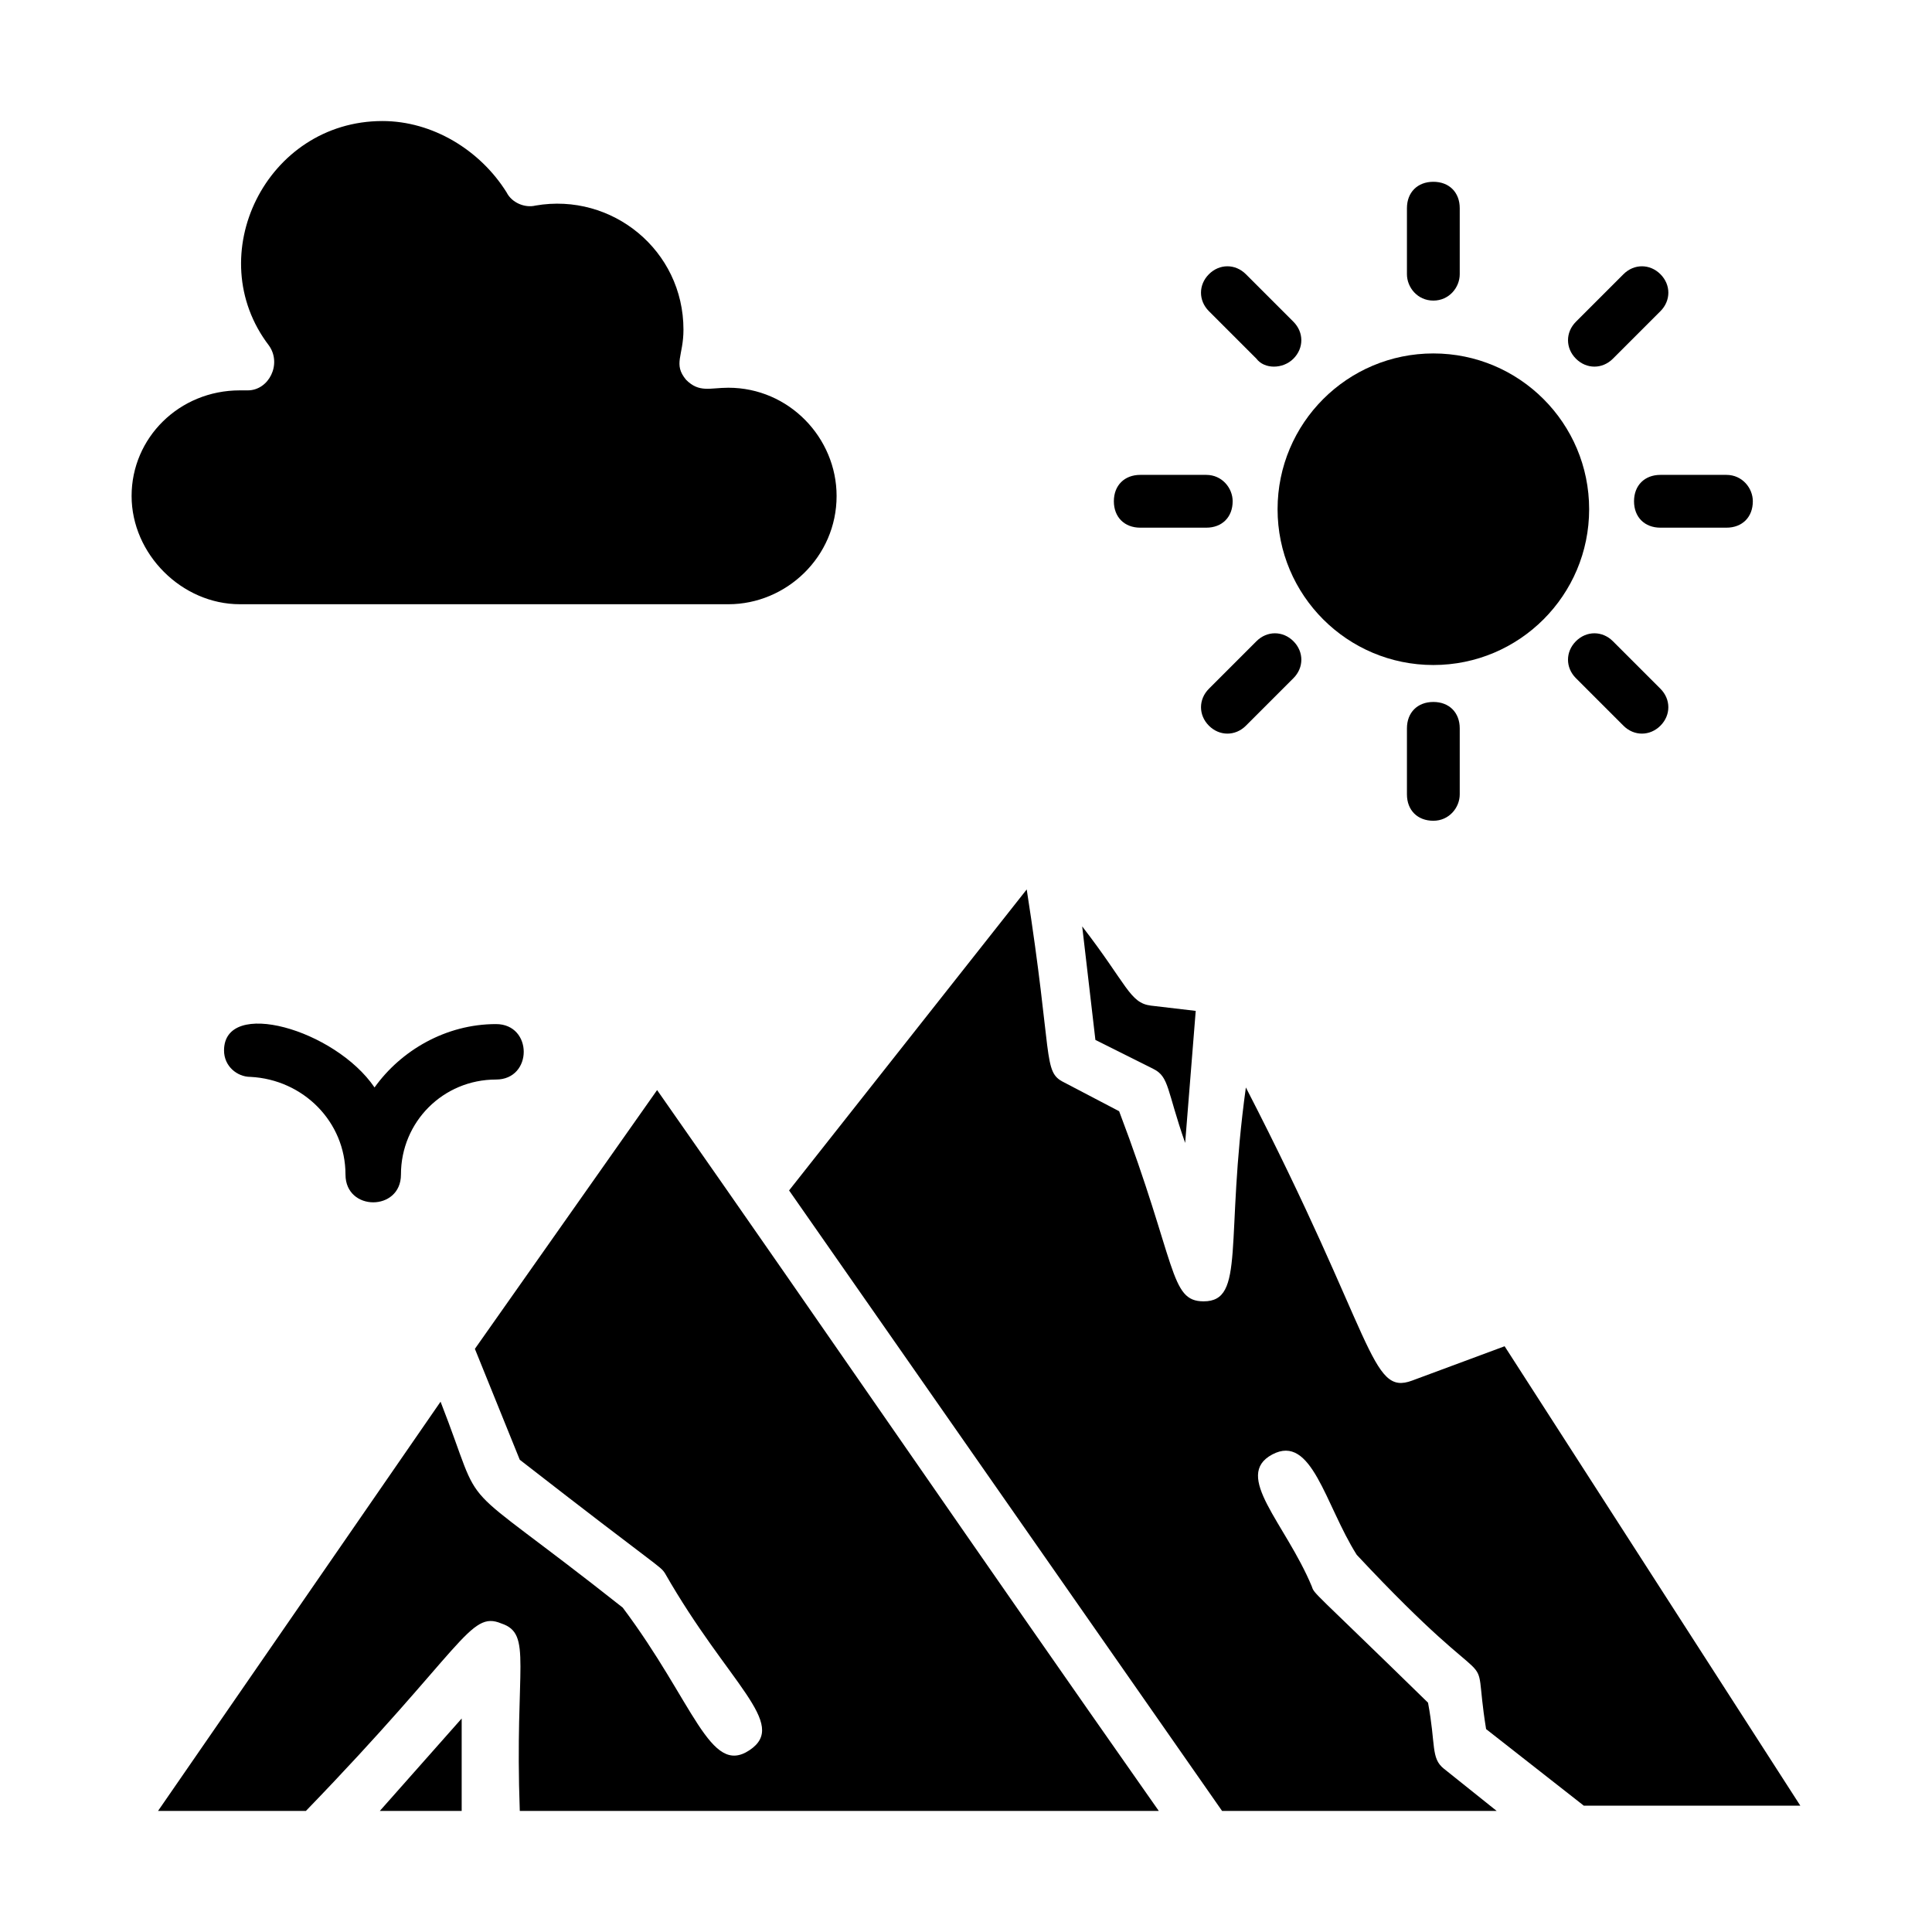 <?xml version="1.0" encoding="UTF-8"?>
<!-- Uploaded to: SVG Repo, www.svgrepo.com, Generator: SVG Repo Mixer Tools -->
<svg fill="#000000" width="800px" height="800px" version="1.1" viewBox="144 144 512 512" xmlns="http://www.w3.org/2000/svg">
 <g>
  <path d="m235.56 455.28c0 9.797 14.695 9.797 14.695 0 0-13.996 11.195-25.191 25.191-25.191 9.797 0 9.797-14.695 0-14.695-13.297 0-25.191 6.996-32.188 16.793-10.496-15.395-39.887-23.789-39.887-9.797 0 4.199 3.5 6.996 6.996 6.996 13.992 0.703 25.191 11.898 25.191 25.895z"/>
  <path d="m266.35 623.91v-24.492l-21.691 24.492z"/>
  <path d="m449.68 427.29c4.199 2.098 3.5 5.598 8.398 19.594l2.801-34.988-11.895-1.398c-5.598-0.699-6.297-5.598-18.191-20.992l3.5 30.09z"/>
  <path d="m207.57 304.13h129.45c15.395 0 28.688-12.594 28.688-28.688 0-15.395-12.594-28.688-28.688-28.688-4.898 0-7.695 1.398-11.195-2.098-3.5-4.199-0.699-6.297-0.699-13.297 0-20.992-18.895-36.387-39.184-32.887-2.801 0.699-6.297-0.699-7.695-3.5-7.004-11.195-19.598-18.895-32.895-18.895-30.785 0-48.281 35.688-30.086 59.48 3.5 4.898 0 11.895-5.598 11.895h-2.102c-16.094 0-28.688 12.594-28.688 27.988 0 15.395 13.293 28.688 28.688 28.688z"/>
  <path d="m269.85 501.46 11.895 29.391c37.785 29.391 37.086 27.988 38.484 30.09 16.793 29.391 32.887 39.887 22.391 46.883-10.496 6.996-14.695-12.594-33.586-37.785-46.883-37.086-35.688-22.391-48.281-54.578l-74.871 108.45h39.188c41.984-43.383 43.383-53.18 51.781-49.68 8.398 2.801 3.5 11.195 4.898 49.68h169.34c-51.082-72.773-83.969-121.05-132.95-191.03z"/>
  <path d="m518.25 509.86c-11.195 4.199-9.797-11.195-44.082-77.672-5.598 40.586 0 56.68-11.195 56.68-9.098 0-6.996-9.797-22.391-50.383l-14.695-7.695c-5.598-2.801-2.801-6.297-9.797-51.082l-62.977 79.77 114.75 164.44h72.773l-13.996-11.195c-3.5-2.801-2.098-6.297-4.199-17.492-30.789-30.09-30.09-28.688-30.789-30.789-6.996-16.793-20.992-29.391-10.496-34.988 10.496-5.598 13.996 13.297 22.391 26.59 39.887 42.684 30.09 20.293 34.285 46.184l25.891 20.293h57.379l-78.363-121.75z"/>
  <path d="m523.85 361.51c-4.199 0-6.996-2.801-6.996-6.996v-17.492c0-4.199 2.801-6.996 6.996-6.996 4.199 0 6.996 2.801 6.996 6.996v17.492c0 3.5-2.797 6.996-6.996 6.996z"/>
  <path d="m464.38 336.32c-2.801-2.801-2.801-6.996 0-9.797l12.594-12.594c2.801-2.801 6.996-2.801 9.797 0 2.801 2.801 2.801 6.996 0 9.797l-12.594 12.594c-2.801 2.797-7 2.797-9.797 0z"/>
  <path d="m574.23 336.32-12.594-12.594c-2.801-2.801-2.801-6.996 0-9.797 2.801-2.801 6.996-2.801 9.797 0l12.594 12.594c2.801 2.801 2.801 6.996 0 9.797-2.801 2.797-7 2.797-9.797 0z"/>
  <path d="m561.64 239.06c-2.801-2.801-2.801-6.996 0-9.797l12.594-12.594c2.801-2.801 6.996-2.801 9.797 0 2.801 2.801 2.801 6.996 0 9.797l-12.594 12.594c-2.801 2.801-6.996 2.801-9.797 0z"/>
  <path d="m476.97 239.06-12.594-12.594c-2.801-2.801-2.801-6.996 0-9.797s6.996-2.801 9.797 0l12.594 12.594c2.801 2.801 2.801 6.996 0 9.797-2.801 2.801-7.695 2.801-9.797 0z"/>
  <path d="m523.85 223.66c-4.199 0-6.996-3.5-6.996-6.996v-17.492c0-4.199 2.801-6.996 6.996-6.996 4.199 0 6.996 2.801 6.996 6.996v17.492c0 3.5-2.797 6.996-6.996 6.996z"/>
  <path d="m565.14 278.95c0 22.801-18.484 41.285-41.285 41.285-22.801 0-41.285-18.484-41.285-41.285 0-22.801 18.484-41.285 41.285-41.285 22.801 0 41.285 18.484 41.285 41.285"/>
  <path d="m584.03 283.84c-4.199 0-6.996-2.801-6.996-6.996 0-4.199 2.801-6.996 6.996-6.996h17.492c4.199 0 6.996 3.5 6.996 6.996 0 4.199-2.801 6.996-6.996 6.996z"/>
  <path d="m446.18 283.84c-4.199 0-6.996-2.801-6.996-6.996 0-4.199 2.801-6.996 6.996-6.996h17.492c4.199 0 6.996 3.5 6.996 6.996 0 4.199-2.801 6.996-6.996 6.996z"/>
 </g>
</svg>